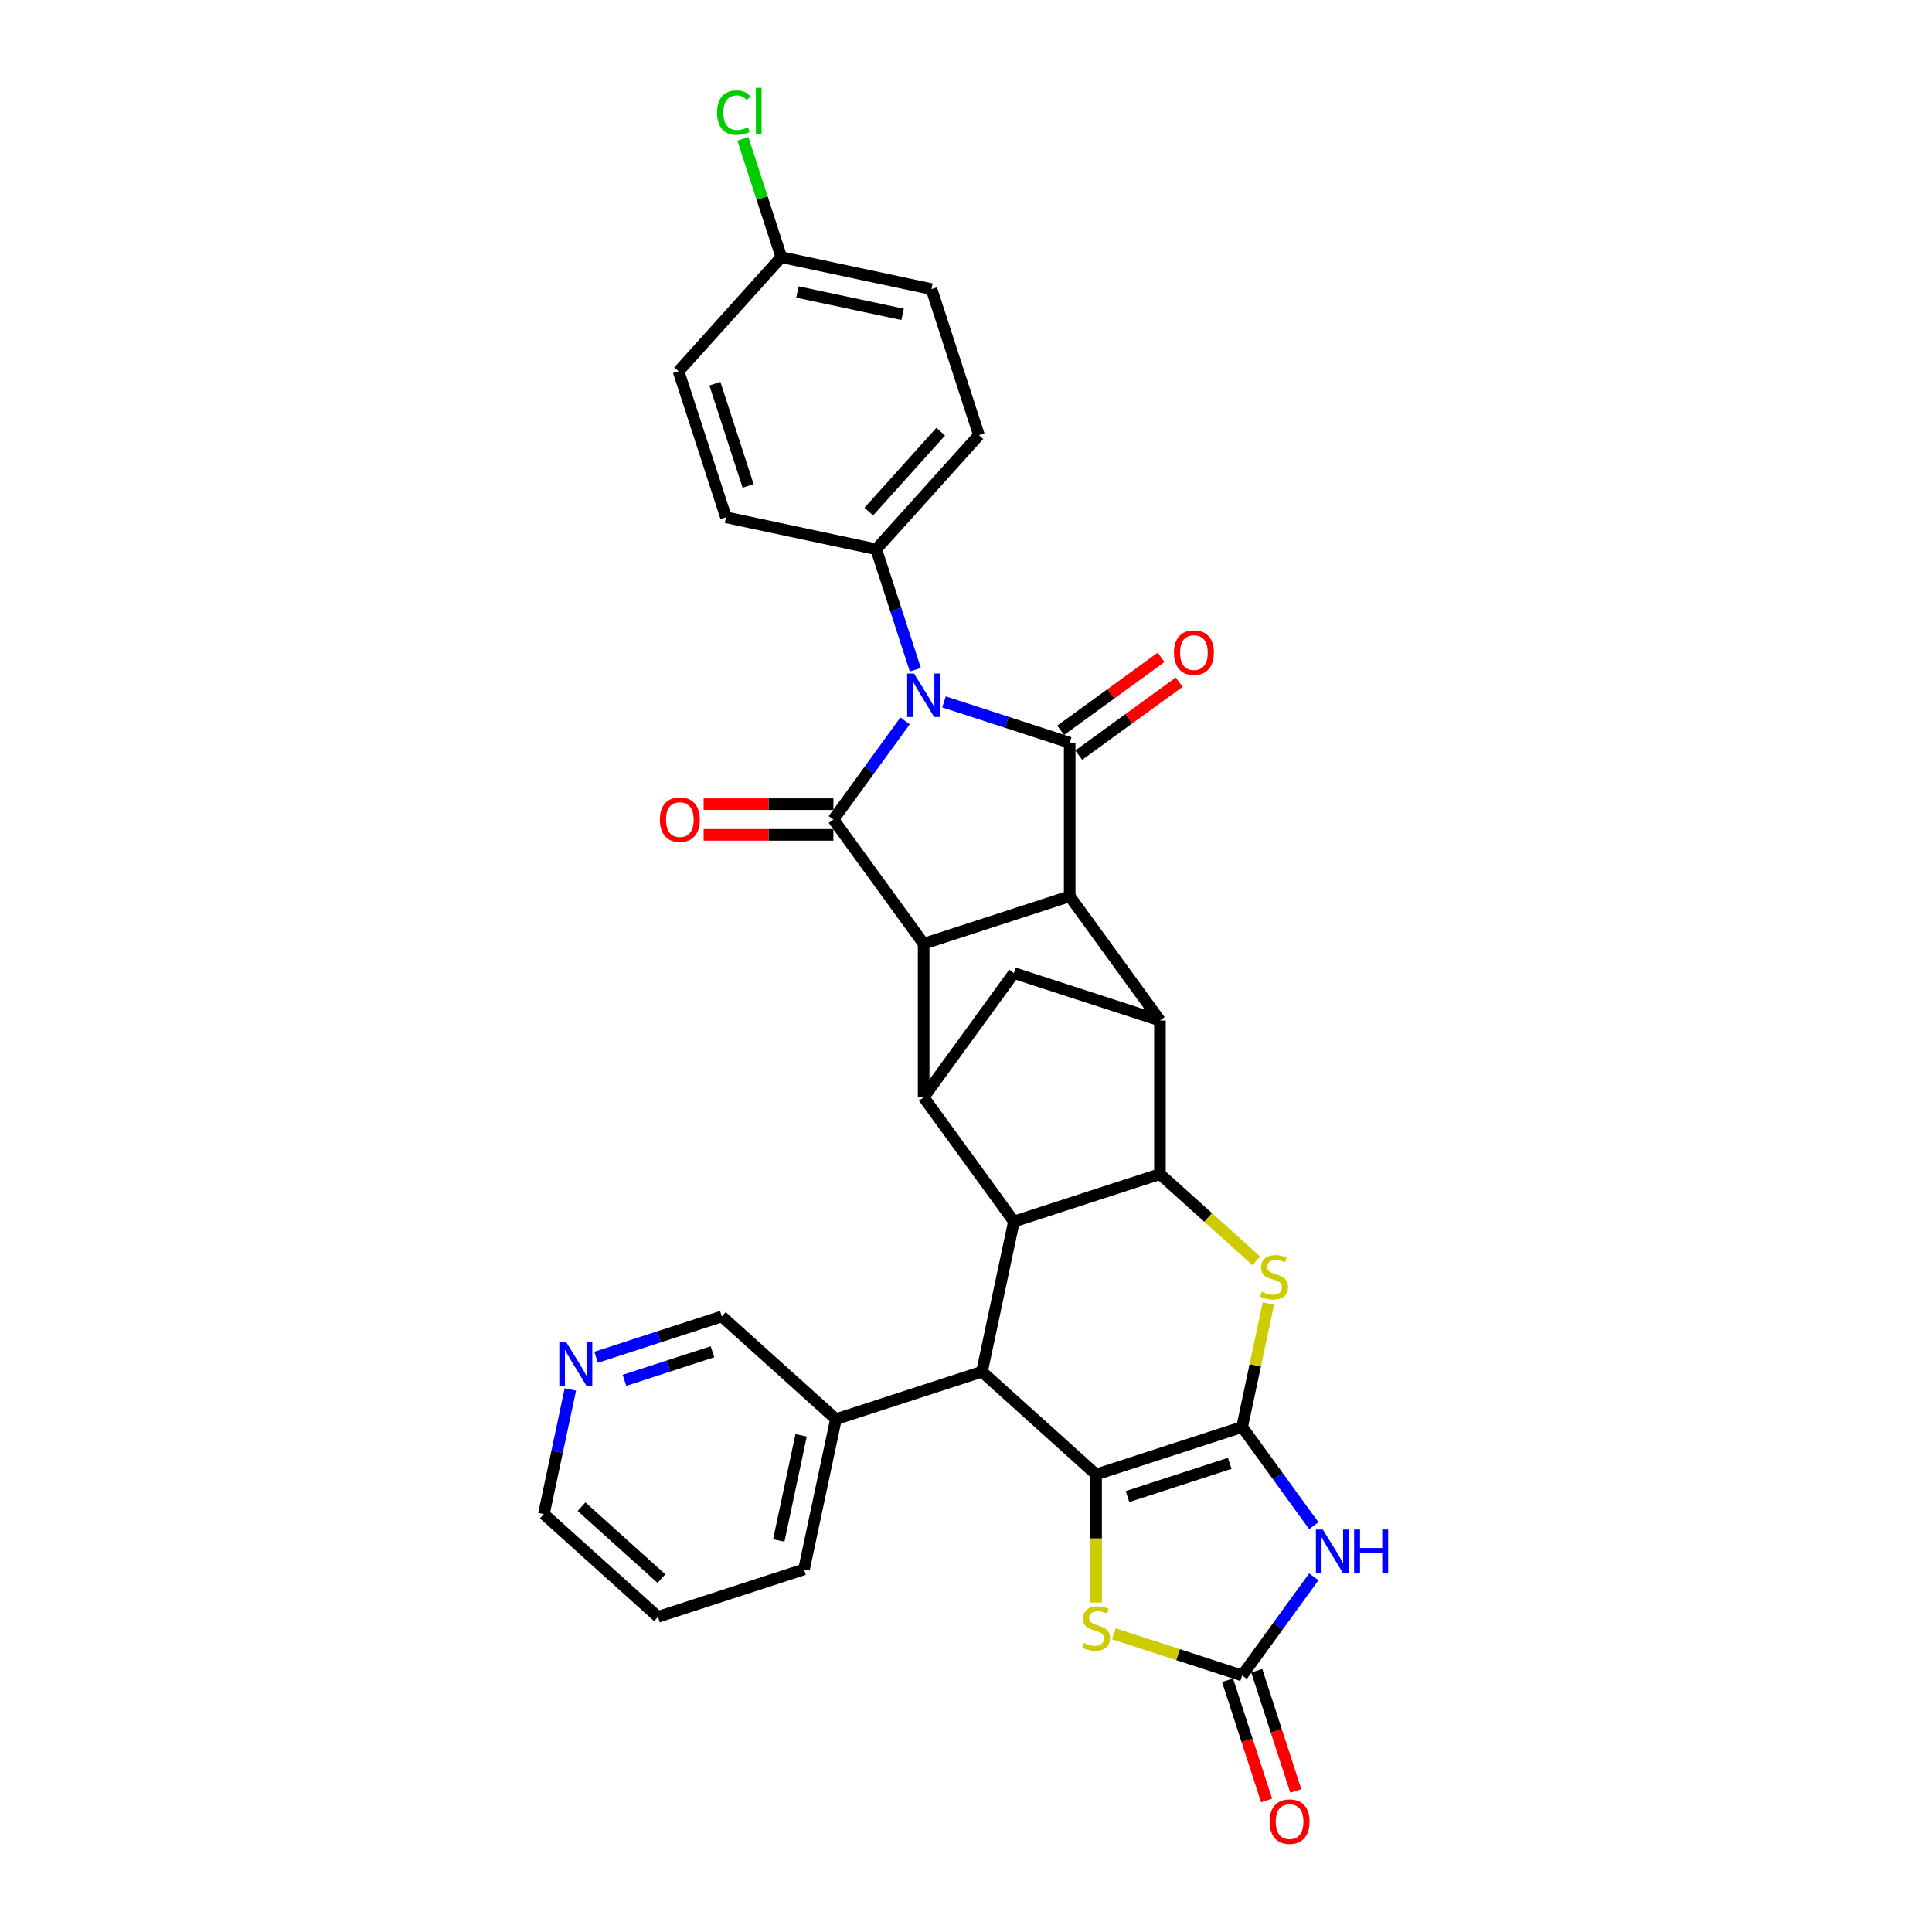 <?xml version='1.0' encoding='iso-8859-1'?>
<svg version='1.1' baseProfile='full'
              xmlns='http://www.w3.org/2000/svg'
                      xmlns:rdkit='http://www.rdkit.org/xml'
                      xmlns:xlink='http://www.w3.org/1999/xlink'
                  xml:space='preserve'
width='1000px' height='1000px' viewBox='0 0 1000 1000'>
<!-- END OF HEADER -->
<rect style='opacity:1.0;fill:#FFFFFF;stroke:none' width='1000' height='1000' x='0' y='0'> </rect>
<path class='bond-1' d='M 642.928,738.624 L 567.338,763.184' style='fill:none;fill-rule:evenodd;stroke:#000000;stroke-width:6px;stroke-linecap:butt;stroke-linejoin:miter;stroke-opacity:1' />
<path class='bond-1' d='M 636.501,757.426 L 583.589,774.618' style='fill:none;fill-rule:evenodd;stroke:#000000;stroke-width:6px;stroke-linecap:butt;stroke-linejoin:miter;stroke-opacity:1' />
<path class='bond-6' d='M 642.928,738.624 L 661.476,764.153' style='fill:none;fill-rule:evenodd;stroke:#000000;stroke-width:6px;stroke-linecap:butt;stroke-linejoin:miter;stroke-opacity:1' />
<path class='bond-6' d='M 661.476,764.153 L 680.024,789.683' style='fill:none;fill-rule:evenodd;stroke:#0000FF;stroke-width:6px;stroke-linecap:butt;stroke-linejoin:miter;stroke-opacity:1' />
<path class='bond-7' d='M 642.928,738.624 L 649.722,706.659' style='fill:none;fill-rule:evenodd;stroke:#000000;stroke-width:6px;stroke-linecap:butt;stroke-linejoin:miter;stroke-opacity:1' />
<path class='bond-7' d='M 649.722,706.659 L 656.516,674.694' style='fill:none;fill-rule:evenodd;stroke:#CCCC00;stroke-width:6px;stroke-linecap:butt;stroke-linejoin:miter;stroke-opacity:1' />
<path class='bond-0' d='M 488.604,363.297 L 521.137,373.868' style='fill:none;fill-rule:evenodd;stroke:#0000FF;stroke-width:6px;stroke-linecap:butt;stroke-linejoin:miter;stroke-opacity:1' />
<path class='bond-0' d='M 521.137,373.868 L 553.671,384.439' style='fill:none;fill-rule:evenodd;stroke:#000000;stroke-width:6px;stroke-linecap:butt;stroke-linejoin:miter;stroke-opacity:1' />
<path class='bond-16' d='M 473.779,346.637 L 463.649,315.463' style='fill:none;fill-rule:evenodd;stroke:#0000FF;stroke-width:6px;stroke-linecap:butt;stroke-linejoin:miter;stroke-opacity:1' />
<path class='bond-16' d='M 463.649,315.463 L 453.52,284.289' style='fill:none;fill-rule:evenodd;stroke:#000000;stroke-width:6px;stroke-linecap:butt;stroke-linejoin:miter;stroke-opacity:1' />
<path class='bond-36' d='M 468.461,373.12 L 449.912,398.649' style='fill:none;fill-rule:evenodd;stroke:#0000FF;stroke-width:6px;stroke-linecap:butt;stroke-linejoin:miter;stroke-opacity:1' />
<path class='bond-36' d='M 449.912,398.649 L 431.364,424.179' style='fill:none;fill-rule:evenodd;stroke:#000000;stroke-width:6px;stroke-linecap:butt;stroke-linejoin:miter;stroke-opacity:1' />
<path class='bond-12' d='M 567.338,763.184 L 508.273,710.002' style='fill:none;fill-rule:evenodd;stroke:#000000;stroke-width:6px;stroke-linecap:butt;stroke-linejoin:miter;stroke-opacity:1' />
<path class='bond-14' d='M 567.338,763.184 L 567.338,796.319' style='fill:none;fill-rule:evenodd;stroke:#000000;stroke-width:6px;stroke-linecap:butt;stroke-linejoin:miter;stroke-opacity:1' />
<path class='bond-14' d='M 567.338,796.319 L 567.338,829.454' style='fill:none;fill-rule:evenodd;stroke:#CCCC00;stroke-width:6px;stroke-linecap:butt;stroke-linejoin:miter;stroke-opacity:1' />
<path class='bond-2' d='M 553.671,384.439 L 553.671,463.919' style='fill:none;fill-rule:evenodd;stroke:#000000;stroke-width:6px;stroke-linecap:butt;stroke-linejoin:miter;stroke-opacity:1' />
<path class='bond-18' d='M 558.342,390.869 L 584.333,371.986' style='fill:none;fill-rule:evenodd;stroke:#000000;stroke-width:6px;stroke-linecap:butt;stroke-linejoin:miter;stroke-opacity:1' />
<path class='bond-18' d='M 584.333,371.986 L 610.323,353.102' style='fill:none;fill-rule:evenodd;stroke:#FF0000;stroke-width:6px;stroke-linecap:butt;stroke-linejoin:miter;stroke-opacity:1' />
<path class='bond-18' d='M 548.999,378.009 L 574.989,359.126' style='fill:none;fill-rule:evenodd;stroke:#000000;stroke-width:6px;stroke-linecap:butt;stroke-linejoin:miter;stroke-opacity:1' />
<path class='bond-18' d='M 574.989,359.126 L 600.98,340.242' style='fill:none;fill-rule:evenodd;stroke:#FF0000;stroke-width:6px;stroke-linecap:butt;stroke-linejoin:miter;stroke-opacity:1' />
<path class='bond-3' d='M 431.364,424.179 L 478.081,488.479' style='fill:none;fill-rule:evenodd;stroke:#000000;stroke-width:6px;stroke-linecap:butt;stroke-linejoin:miter;stroke-opacity:1' />
<path class='bond-17' d='M 431.364,416.231 L 397.784,416.231' style='fill:none;fill-rule:evenodd;stroke:#000000;stroke-width:6px;stroke-linecap:butt;stroke-linejoin:miter;stroke-opacity:1' />
<path class='bond-17' d='M 397.784,416.231 L 364.204,416.231' style='fill:none;fill-rule:evenodd;stroke:#FF0000;stroke-width:6px;stroke-linecap:butt;stroke-linejoin:miter;stroke-opacity:1' />
<path class='bond-17' d='M 431.364,432.127 L 397.784,432.127' style='fill:none;fill-rule:evenodd;stroke:#000000;stroke-width:6px;stroke-linecap:butt;stroke-linejoin:miter;stroke-opacity:1' />
<path class='bond-17' d='M 397.784,432.127 L 364.204,432.127' style='fill:none;fill-rule:evenodd;stroke:#FF0000;stroke-width:6px;stroke-linecap:butt;stroke-linejoin:miter;stroke-opacity:1' />
<path class='bond-4' d='M 478.081,488.479 L 553.671,463.919' style='fill:none;fill-rule:evenodd;stroke:#000000;stroke-width:6px;stroke-linecap:butt;stroke-linejoin:miter;stroke-opacity:1' />
<path class='bond-35' d='M 478.081,488.479 L 478.081,567.959' style='fill:none;fill-rule:evenodd;stroke:#000000;stroke-width:6px;stroke-linecap:butt;stroke-linejoin:miter;stroke-opacity:1' />
<path class='bond-5' d='M 553.671,463.919 L 600.388,528.219' style='fill:none;fill-rule:evenodd;stroke:#000000;stroke-width:6px;stroke-linecap:butt;stroke-linejoin:miter;stroke-opacity:1' />
<path class='bond-13' d='M 680.024,816.165 L 661.476,841.695' style='fill:none;fill-rule:evenodd;stroke:#0000FF;stroke-width:6px;stroke-linecap:butt;stroke-linejoin:miter;stroke-opacity:1' />
<path class='bond-13' d='M 661.476,841.695 L 642.928,867.225' style='fill:none;fill-rule:evenodd;stroke:#000000;stroke-width:6px;stroke-linecap:butt;stroke-linejoin:miter;stroke-opacity:1' />
<path class='bond-8' d='M 650.249,652.594 L 625.318,630.146' style='fill:none;fill-rule:evenodd;stroke:#CCCC00;stroke-width:6px;stroke-linecap:butt;stroke-linejoin:miter;stroke-opacity:1' />
<path class='bond-8' d='M 625.318,630.146 L 600.388,607.699' style='fill:none;fill-rule:evenodd;stroke:#000000;stroke-width:6px;stroke-linecap:butt;stroke-linejoin:miter;stroke-opacity:1' />
<path class='bond-9' d='M 600.388,607.699 L 524.798,632.259' style='fill:none;fill-rule:evenodd;stroke:#000000;stroke-width:6px;stroke-linecap:butt;stroke-linejoin:miter;stroke-opacity:1' />
<path class='bond-10' d='M 600.388,607.699 L 600.388,528.219' style='fill:none;fill-rule:evenodd;stroke:#000000;stroke-width:6px;stroke-linecap:butt;stroke-linejoin:miter;stroke-opacity:1' />
<path class='bond-11' d='M 524.798,632.259 L 478.081,567.959' style='fill:none;fill-rule:evenodd;stroke:#000000;stroke-width:6px;stroke-linecap:butt;stroke-linejoin:miter;stroke-opacity:1' />
<path class='bond-33' d='M 524.798,632.259 L 508.273,710.002' style='fill:none;fill-rule:evenodd;stroke:#000000;stroke-width:6px;stroke-linecap:butt;stroke-linejoin:miter;stroke-opacity:1' />
<path class='bond-15' d='M 600.388,528.219 L 524.798,503.658' style='fill:none;fill-rule:evenodd;stroke:#000000;stroke-width:6px;stroke-linecap:butt;stroke-linejoin:miter;stroke-opacity:1' />
<path class='bond-34' d='M 478.081,567.959 L 524.798,503.658' style='fill:none;fill-rule:evenodd;stroke:#000000;stroke-width:6px;stroke-linecap:butt;stroke-linejoin:miter;stroke-opacity:1' />
<path class='bond-20' d='M 508.273,710.002 L 432.683,734.563' style='fill:none;fill-rule:evenodd;stroke:#000000;stroke-width:6px;stroke-linecap:butt;stroke-linejoin:miter;stroke-opacity:1' />
<path class='bond-19' d='M 635.369,869.681 L 645.477,900.791' style='fill:none;fill-rule:evenodd;stroke:#000000;stroke-width:6px;stroke-linecap:butt;stroke-linejoin:miter;stroke-opacity:1' />
<path class='bond-19' d='M 645.477,900.791 L 655.586,931.902' style='fill:none;fill-rule:evenodd;stroke:#FF0000;stroke-width:6px;stroke-linecap:butt;stroke-linejoin:miter;stroke-opacity:1' />
<path class='bond-19' d='M 650.487,864.769 L 660.595,895.879' style='fill:none;fill-rule:evenodd;stroke:#000000;stroke-width:6px;stroke-linecap:butt;stroke-linejoin:miter;stroke-opacity:1' />
<path class='bond-19' d='M 660.595,895.879 L 670.704,926.99' style='fill:none;fill-rule:evenodd;stroke:#FF0000;stroke-width:6px;stroke-linecap:butt;stroke-linejoin:miter;stroke-opacity:1' />
<path class='bond-32' d='M 642.928,867.225 L 609.735,856.44' style='fill:none;fill-rule:evenodd;stroke:#000000;stroke-width:6px;stroke-linecap:butt;stroke-linejoin:miter;stroke-opacity:1' />
<path class='bond-32' d='M 609.735,856.44 L 576.542,845.654' style='fill:none;fill-rule:evenodd;stroke:#CCCC00;stroke-width:6px;stroke-linecap:butt;stroke-linejoin:miter;stroke-opacity:1' />
<path class='bond-22' d='M 453.52,284.289 L 506.703,225.224' style='fill:none;fill-rule:evenodd;stroke:#000000;stroke-width:6px;stroke-linecap:butt;stroke-linejoin:miter;stroke-opacity:1' />
<path class='bond-22' d='M 449.685,264.792 L 486.912,223.447' style='fill:none;fill-rule:evenodd;stroke:#000000;stroke-width:6px;stroke-linecap:butt;stroke-linejoin:miter;stroke-opacity:1' />
<path class='bond-23' d='M 453.52,284.289 L 375.777,267.764' style='fill:none;fill-rule:evenodd;stroke:#000000;stroke-width:6px;stroke-linecap:butt;stroke-linejoin:miter;stroke-opacity:1' />
<path class='bond-28' d='M 432.683,734.563 L 373.619,681.38' style='fill:none;fill-rule:evenodd;stroke:#000000;stroke-width:6px;stroke-linecap:butt;stroke-linejoin:miter;stroke-opacity:1' />
<path class='bond-30' d='M 432.683,734.563 L 416.159,812.305' style='fill:none;fill-rule:evenodd;stroke:#000000;stroke-width:6px;stroke-linecap:butt;stroke-linejoin:miter;stroke-opacity:1' />
<path class='bond-30' d='M 414.656,742.919 L 403.089,797.339' style='fill:none;fill-rule:evenodd;stroke:#000000;stroke-width:6px;stroke-linecap:butt;stroke-linejoin:miter;stroke-opacity:1' />
<path class='bond-21' d='M 308.552,702.522 L 341.085,691.951' style='fill:none;fill-rule:evenodd;stroke:#0000FF;stroke-width:6px;stroke-linecap:butt;stroke-linejoin:miter;stroke-opacity:1' />
<path class='bond-21' d='M 341.085,691.951 L 373.619,681.38' style='fill:none;fill-rule:evenodd;stroke:#000000;stroke-width:6px;stroke-linecap:butt;stroke-linejoin:miter;stroke-opacity:1' />
<path class='bond-21' d='M 323.224,714.468 L 345.997,707.069' style='fill:none;fill-rule:evenodd;stroke:#0000FF;stroke-width:6px;stroke-linecap:butt;stroke-linejoin:miter;stroke-opacity:1' />
<path class='bond-21' d='M 345.997,707.069 L 368.771,699.669' style='fill:none;fill-rule:evenodd;stroke:#000000;stroke-width:6px;stroke-linecap:butt;stroke-linejoin:miter;stroke-opacity:1' />
<path class='bond-37' d='M 295.214,719.182 L 288.359,751.433' style='fill:none;fill-rule:evenodd;stroke:#0000FF;stroke-width:6px;stroke-linecap:butt;stroke-linejoin:miter;stroke-opacity:1' />
<path class='bond-37' d='M 288.359,751.433 L 281.504,783.684' style='fill:none;fill-rule:evenodd;stroke:#000000;stroke-width:6px;stroke-linecap:butt;stroke-linejoin:miter;stroke-opacity:1' />
<path class='bond-26' d='M 506.703,225.224 L 482.142,149.634' style='fill:none;fill-rule:evenodd;stroke:#000000;stroke-width:6px;stroke-linecap:butt;stroke-linejoin:miter;stroke-opacity:1' />
<path class='bond-25' d='M 375.777,267.764 L 351.217,192.174' style='fill:none;fill-rule:evenodd;stroke:#000000;stroke-width:6px;stroke-linecap:butt;stroke-linejoin:miter;stroke-opacity:1' />
<path class='bond-25' d='M 387.211,251.513 L 370.019,198.6' style='fill:none;fill-rule:evenodd;stroke:#000000;stroke-width:6px;stroke-linecap:butt;stroke-linejoin:miter;stroke-opacity:1' />
<path class='bond-24' d='M 404.399,133.109 L 351.217,192.174' style='fill:none;fill-rule:evenodd;stroke:#000000;stroke-width:6px;stroke-linecap:butt;stroke-linejoin:miter;stroke-opacity:1' />
<path class='bond-27' d='M 404.399,133.109 L 394.448,102.483' style='fill:none;fill-rule:evenodd;stroke:#000000;stroke-width:6px;stroke-linecap:butt;stroke-linejoin:miter;stroke-opacity:1' />
<path class='bond-27' d='M 394.448,102.483 L 384.497,71.858' style='fill:none;fill-rule:evenodd;stroke:#00CC00;stroke-width:6px;stroke-linecap:butt;stroke-linejoin:miter;stroke-opacity:1' />
<path class='bond-38' d='M 404.399,133.109 L 482.142,149.634' style='fill:none;fill-rule:evenodd;stroke:#000000;stroke-width:6px;stroke-linecap:butt;stroke-linejoin:miter;stroke-opacity:1' />
<path class='bond-38' d='M 412.756,151.137 L 467.176,162.704' style='fill:none;fill-rule:evenodd;stroke:#000000;stroke-width:6px;stroke-linecap:butt;stroke-linejoin:miter;stroke-opacity:1' />
<path class='bond-29' d='M 281.504,783.684 L 340.569,836.866' style='fill:none;fill-rule:evenodd;stroke:#000000;stroke-width:6px;stroke-linecap:butt;stroke-linejoin:miter;stroke-opacity:1' />
<path class='bond-29' d='M 301,779.848 L 342.346,817.076' style='fill:none;fill-rule:evenodd;stroke:#000000;stroke-width:6px;stroke-linecap:butt;stroke-linejoin:miter;stroke-opacity:1' />
<path class='bond-31' d='M 416.159,812.305 L 340.569,836.866' style='fill:none;fill-rule:evenodd;stroke:#000000;stroke-width:6px;stroke-linecap:butt;stroke-linejoin:miter;stroke-opacity:1' />
<path  class='atom-1' d='M 473.105 348.624
L 480.481 360.546
Q 481.212 361.722, 482.389 363.852
Q 483.565 365.982, 483.629 366.109
L 483.629 348.624
L 486.617 348.624
L 486.617 371.133
L 483.533 371.133
L 475.617 358.098
Q 474.695 356.572, 473.71 354.823
Q 472.756 353.075, 472.47 352.534
L 472.47 371.133
L 469.545 371.133
L 469.545 348.624
L 473.105 348.624
' fill='#0000FF'/>
<path  class='atom-7' d='M 684.669 791.67
L 692.045 803.592
Q 692.776 804.768, 693.953 806.898
Q 695.129 809.028, 695.192 809.155
L 695.192 791.67
L 698.181 791.67
L 698.181 814.178
L 695.097 814.178
L 687.181 801.144
Q 686.259 799.618, 685.273 797.869
Q 684.32 796.121, 684.033 795.58
L 684.033 814.178
L 681.109 814.178
L 681.109 791.67
L 684.669 791.67
' fill='#0000FF'/>
<path  class='atom-7' d='M 700.883 791.67
L 703.935 791.67
L 703.935 801.239
L 715.444 801.239
L 715.444 791.67
L 718.496 791.67
L 718.496 814.178
L 715.444 814.178
L 715.444 803.783
L 703.935 803.783
L 703.935 814.178
L 700.883 814.178
L 700.883 791.67
' fill='#0000FF'/>
<path  class='atom-8' d='M 653.094 668.606
Q 653.348 668.702, 654.398 669.147
Q 655.447 669.592, 656.591 669.878
Q 657.768 670.132, 658.912 670.132
Q 661.042 670.132, 662.282 669.115
Q 663.522 668.066, 663.522 666.254
Q 663.522 665.014, 662.886 664.251
Q 662.282 663.488, 661.328 663.075
Q 660.374 662.661, 658.785 662.184
Q 656.782 661.58, 655.574 661.008
Q 654.398 660.436, 653.539 659.228
Q 652.713 658.02, 652.713 655.985
Q 652.713 653.155, 654.62 651.407
Q 656.559 649.658, 660.374 649.658
Q 662.981 649.658, 665.938 650.898
L 665.207 653.346
Q 662.505 652.234, 660.47 652.234
Q 658.276 652.234, 657.068 653.155
Q 655.86 654.046, 655.892 655.603
Q 655.892 656.812, 656.496 657.543
Q 657.132 658.274, 658.022 658.687
Q 658.944 659.101, 660.47 659.577
Q 662.505 660.213, 663.713 660.849
Q 664.921 661.485, 665.779 662.788
Q 666.669 664.06, 666.669 666.254
Q 666.669 669.369, 664.571 671.054
Q 662.505 672.707, 659.039 672.707
Q 657.036 672.707, 655.51 672.262
Q 654.016 671.849, 652.236 671.118
L 653.094 668.606
' fill='#CCCC00'/>
<path  class='atom-15' d='M 560.98 850.389
Q 561.234 850.485, 562.283 850.93
Q 563.332 851.375, 564.477 851.661
Q 565.653 851.915, 566.798 851.915
Q 568.928 851.915, 570.168 850.898
Q 571.407 849.849, 571.407 848.037
Q 571.407 846.797, 570.772 846.034
Q 570.168 845.271, 569.214 844.858
Q 568.26 844.444, 566.67 843.967
Q 564.668 843.363, 563.459 842.791
Q 562.283 842.219, 561.425 841.011
Q 560.598 839.803, 560.598 837.768
Q 560.598 834.939, 562.506 833.19
Q 564.445 831.441, 568.26 831.441
Q 570.867 831.441, 573.824 832.681
L 573.092 835.129
Q 570.39 834.017, 568.355 834.017
Q 566.162 834.017, 564.954 834.939
Q 563.746 835.829, 563.777 837.387
Q 563.777 838.595, 564.381 839.326
Q 565.017 840.057, 565.907 840.47
Q 566.829 840.884, 568.355 841.361
Q 570.39 841.996, 571.598 842.632
Q 572.806 843.268, 573.665 844.572
Q 574.555 845.843, 574.555 848.037
Q 574.555 851.152, 572.457 852.837
Q 570.39 854.491, 566.925 854.491
Q 564.922 854.491, 563.396 854.045
Q 561.902 853.632, 560.121 852.901
L 560.98 850.389
' fill='#CCCC00'/>
<path  class='atom-18' d='M 341.552 424.242
Q 341.552 418.838, 344.222 415.817
Q 346.893 412.797, 351.884 412.797
Q 356.876 412.797, 359.546 415.817
Q 362.217 418.838, 362.217 424.242
Q 362.217 429.71, 359.514 432.826
Q 356.812 435.91, 351.884 435.91
Q 346.925 435.91, 344.222 432.826
Q 341.552 429.742, 341.552 424.242
M 351.884 433.367
Q 355.318 433.367, 357.162 431.077
Q 359.037 428.757, 359.037 424.242
Q 359.037 419.823, 357.162 417.598
Q 355.318 415.341, 351.884 415.341
Q 348.451 415.341, 346.575 417.566
Q 344.731 419.791, 344.731 424.242
Q 344.731 428.788, 346.575 431.077
Q 348.451 433.367, 351.884 433.367
' fill='#FF0000'/>
<path  class='atom-19' d='M 607.639 337.785
Q 607.639 332.381, 610.309 329.361
Q 612.98 326.34, 617.971 326.34
Q 622.962 326.34, 625.633 329.361
Q 628.303 332.381, 628.303 337.785
Q 628.303 343.254, 625.601 346.369
Q 622.899 349.453, 617.971 349.453
Q 613.011 349.453, 610.309 346.369
Q 607.639 343.285, 607.639 337.785
M 617.971 346.91
Q 621.405 346.91, 623.248 344.621
Q 625.124 342.3, 625.124 337.785
Q 625.124 333.366, 623.248 331.141
Q 621.405 328.884, 617.971 328.884
Q 614.537 328.884, 612.662 331.109
Q 610.818 333.335, 610.818 337.785
Q 610.818 342.332, 612.662 344.621
Q 614.537 346.91, 617.971 346.91
' fill='#FF0000'/>
<path  class='atom-20' d='M 657.156 942.878
Q 657.156 937.473, 659.826 934.453
Q 662.497 931.433, 667.488 931.433
Q 672.48 931.433, 675.15 934.453
Q 677.821 937.473, 677.821 942.878
Q 677.821 948.346, 675.118 951.462
Q 672.416 954.545, 667.488 954.545
Q 662.529 954.545, 659.826 951.462
Q 657.156 948.378, 657.156 942.878
M 667.488 952.002
Q 670.922 952.002, 672.766 949.713
Q 674.641 947.392, 674.641 942.878
Q 674.641 938.459, 672.766 936.233
Q 670.922 933.976, 667.488 933.976
Q 664.055 933.976, 662.179 936.202
Q 660.335 938.427, 660.335 942.878
Q 660.335 947.424, 662.179 949.713
Q 664.055 952.002, 667.488 952.002
' fill='#FF0000'/>
<path  class='atom-22' d='M 293.053 694.687
L 300.429 706.609
Q 301.16 707.785, 302.337 709.915
Q 303.513 712.045, 303.577 712.172
L 303.577 694.687
L 306.565 694.687
L 306.565 717.195
L 303.481 717.195
L 295.565 704.161
Q 294.643 702.635, 293.658 700.886
Q 292.704 699.137, 292.418 698.597
L 292.418 717.195
L 289.493 717.195
L 289.493 694.687
L 293.053 694.687
' fill='#0000FF'/>
<path  class='atom-28' d='M 371.159 58.298
Q 371.159 52.703, 373.766 49.778
Q 376.405 46.822, 381.396 46.822
Q 386.038 46.822, 388.518 50.096
L 386.42 51.813
Q 384.607 49.428, 381.396 49.428
Q 377.995 49.428, 376.183 51.718
Q 374.402 53.975, 374.402 58.298
Q 374.402 62.749, 376.246 65.038
Q 378.122 67.327, 381.746 67.327
Q 384.226 67.327, 387.119 65.833
L 388.009 68.218
Q 386.833 68.981, 385.053 69.426
Q 383.272 69.871, 381.301 69.871
Q 376.405 69.871, 373.766 66.882
Q 371.159 63.894, 371.159 58.298
' fill='#00CC00'/>
<path  class='atom-28' d='M 391.252 45.455
L 394.177 45.455
L 394.177 69.585
L 391.252 69.585
L 391.252 45.455
' fill='#00CC00'/>
</svg>
